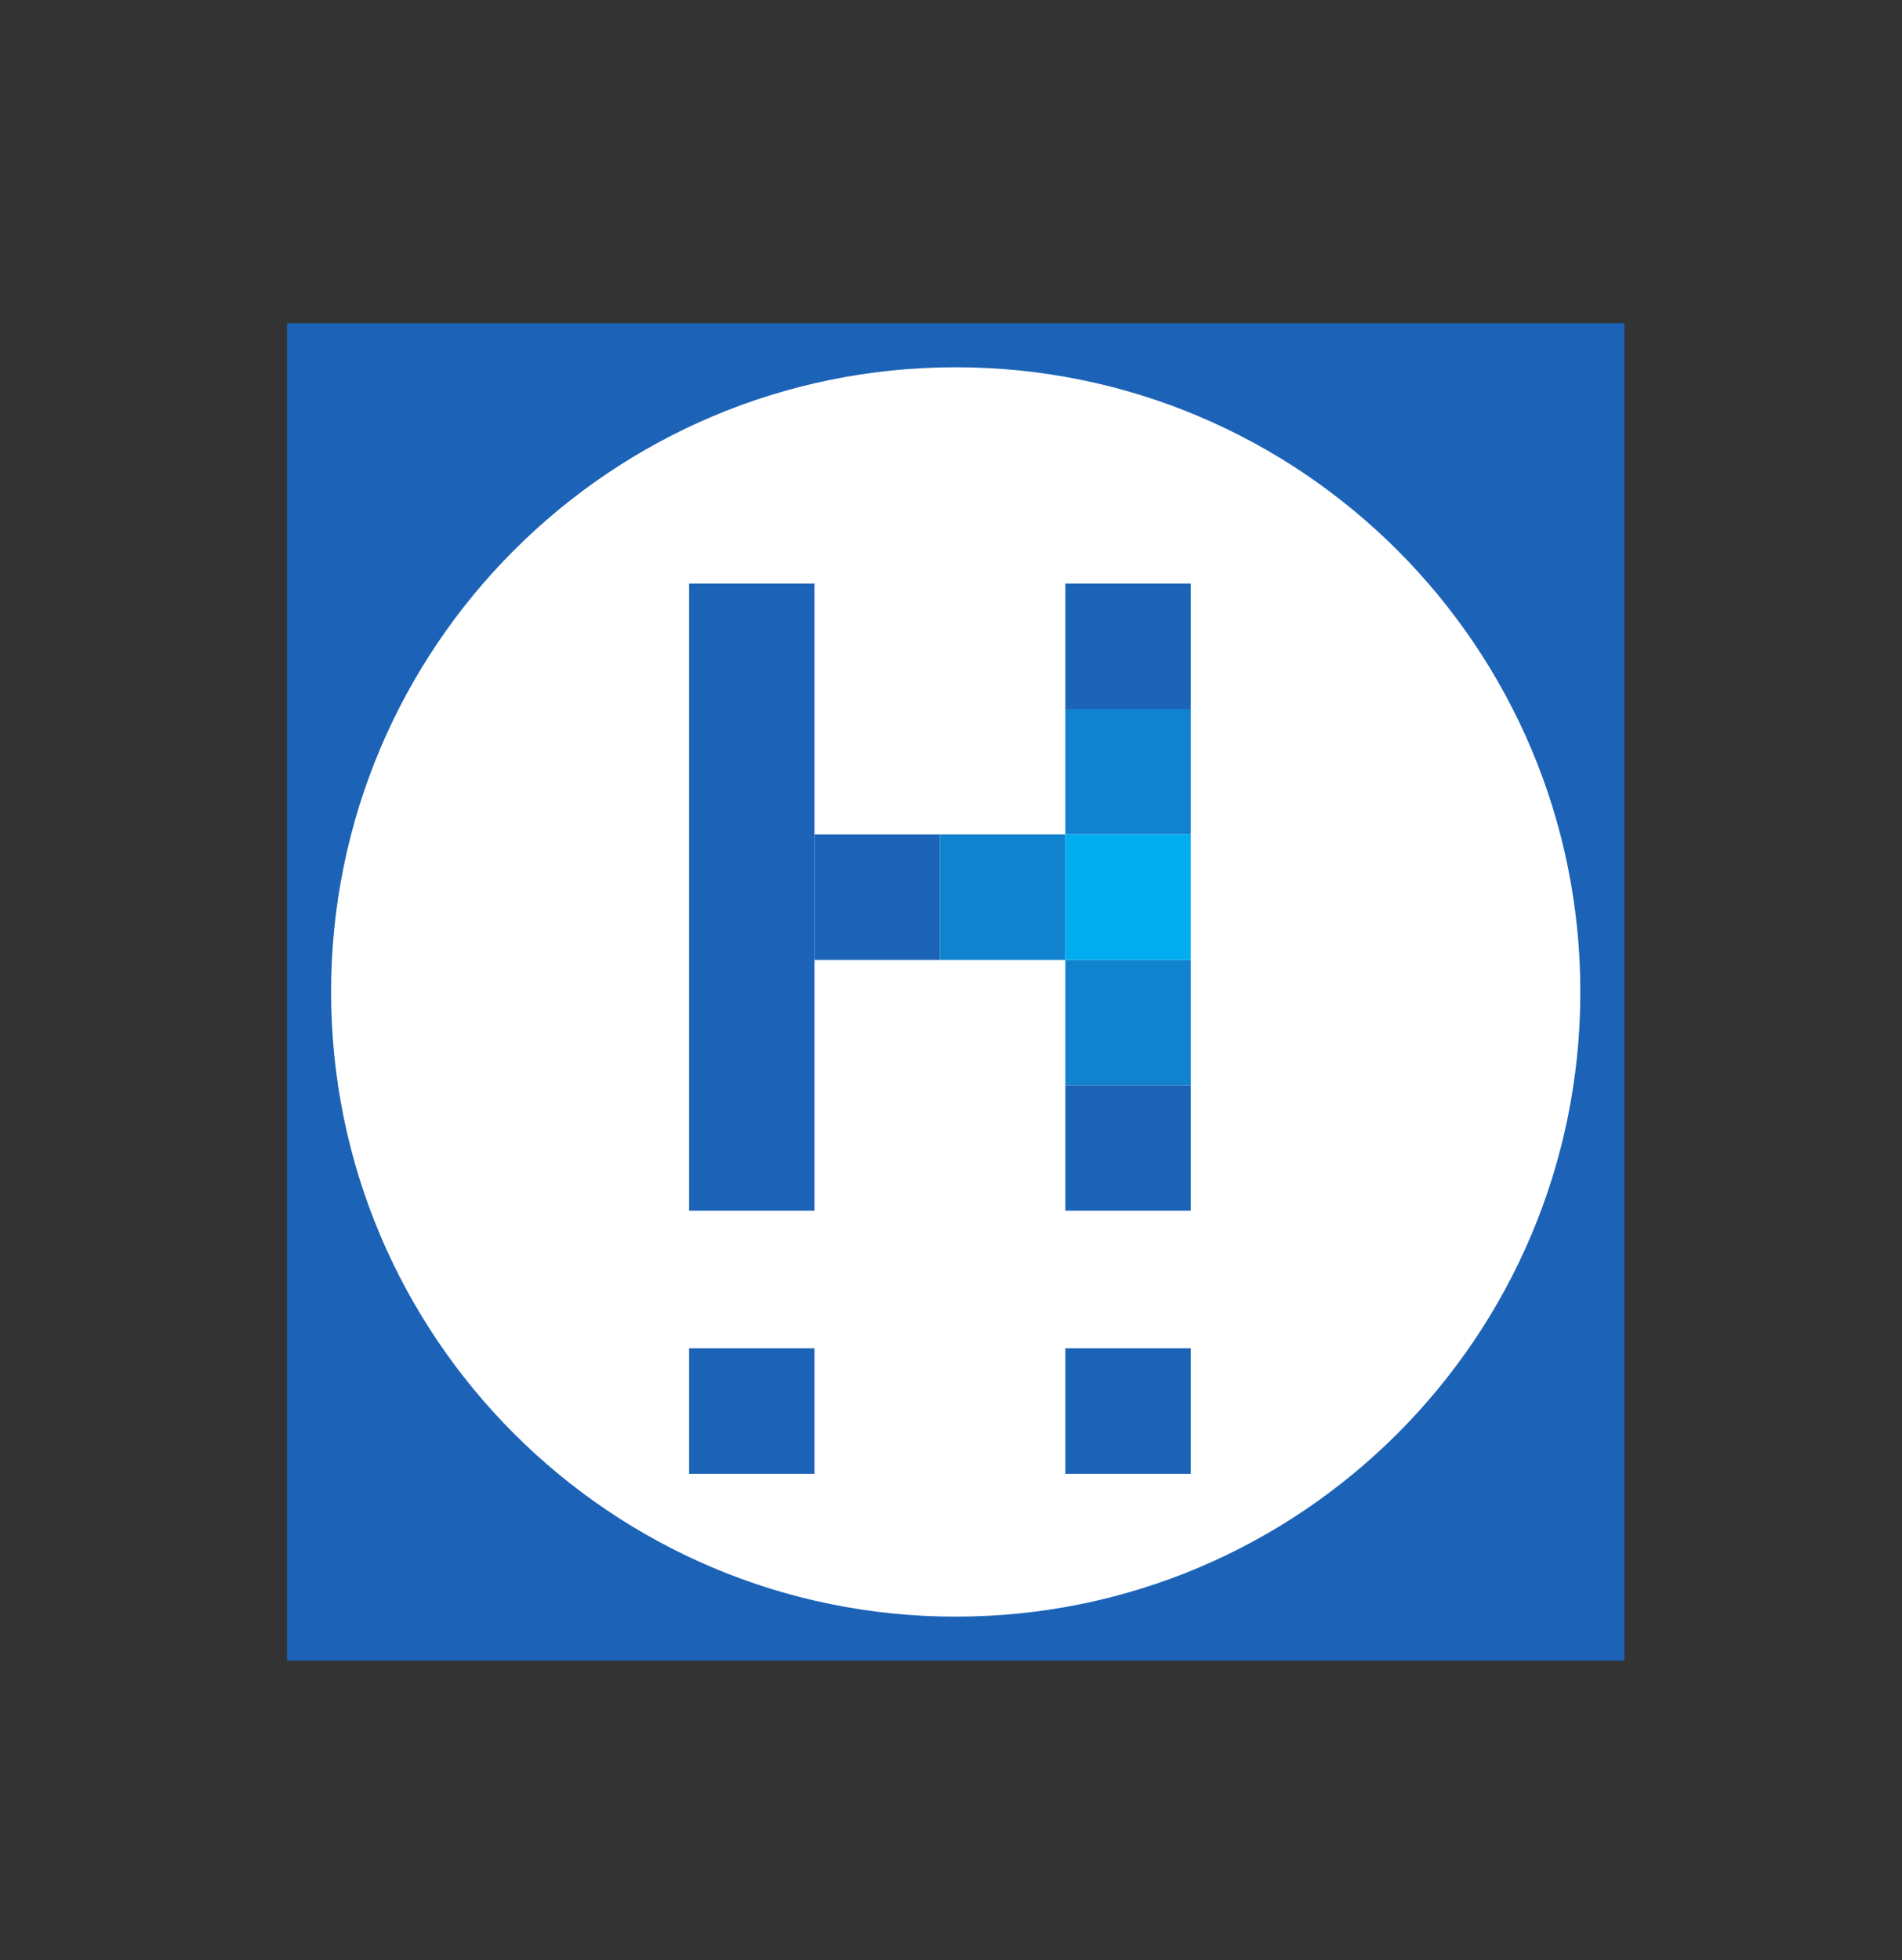 <svg xmlns:dc="http://purl.org/dc/elements/1.1/" xmlns:cc="http://creativecommons.org/ns#" xmlns:rdf="http://www.w3.org/1999/02/22-rdf-syntax-ns#" xmlns:svg="http://www.w3.org/2000/svg" xmlns="http://www.w3.org/2000/svg" viewBox="0 0 465.773 480" height="480" width="465.773" xml:space="preserve" id="svg2"><rect x="0" y="0" width="465.773" height="480" fill="#333333" stroke="none"/><defs id="defs6"></defs><g transform="matrix(1.333,0,0,-1.333,0,480)" id="g10"><g transform="scale(0.1)" id="g12"><path id="path14" style="fill:#1c63b7;fill-opacity:1;fill-rule:nonzero;stroke:none" d="M 527.32,550.309 H 2984.19 V 3007.17 H 527.32 V 550.309"></path><path id="path16" style="fill:#ffffff;fill-opacity:1;fill-rule:nonzero;stroke:none" d="m 1755.76,631.25 c 633.75,0 1147.5,513.75 1147.5,1147.5 0,633.75 -513.75,1147.5 -1147.5,1147.5 -633.75,0 -1147.502,-513.75 -1147.502,-1147.5 0,-633.75 513.752,-1147.5 1147.502,-1147.5"></path><path id="path18" style="fill:#1c63b7;fill-opacity:1;fill-rule:nonzero;stroke:none" d="m 1496.26,893.648 h -230.3 v 230.542 h 230.3 V 893.648"></path><path id="path20" style="fill:#1c63b7;fill-opacity:1;fill-rule:nonzero;stroke:none" d="m 2187.49,893.648 h -230.3 v 230.542 h 230.3 V 893.648"></path><path id="path22" style="fill:#1c63b7;fill-opacity:1;fill-rule:nonzero;stroke:none" d="m 2187.49,1376.89 h -230.3 v 230.53 h 230.3 v -230.53"></path><path id="path24" style="fill:#1c63b7;fill-opacity:1;fill-rule:nonzero;stroke:none" d="m 1496.26,1376.89 h -230.3 v 1151.94 h 230.3 V 1376.89"></path><path id="path26" style="fill:#1c63b7;fill-opacity:1;fill-rule:nonzero;stroke:none" d="m 1726.54,1837.59 h -230.28 v 230.53 h 230.28 v -230.53"></path><path id="path28" style="fill:#1c63b7;fill-opacity:1;fill-rule:nonzero;stroke:none" d="m 2187.49,2298.31 h -230.3 v 230.52 h 230.3 v -230.52"></path><path id="path30" style="fill:#1082ce;fill-opacity:1;fill-rule:nonzero;stroke:none" d="m 2187.49,2068.12 h -230.3 v 230.19 h 230.3 v -230.19"></path><path id="path32" style="fill:#1082ce;fill-opacity:1;fill-rule:nonzero;stroke:none" d="m 1957.19,1837.59 h -230.64 v 230.53 h 230.64 v -230.53"></path><path id="path34" style="fill:#1082ce;fill-opacity:1;fill-rule:nonzero;stroke:none" d="m 2187.49,1607.41 h -230.3 v 230.18 h 230.3 v -230.18"></path><path id="path36" style="fill:#00adef;fill-opacity:1;fill-rule:nonzero;stroke:none" d="m 2187.49,1837.59 h -230.3 v 230.53 h 230.3 v -230.53"></path></g></g></svg>